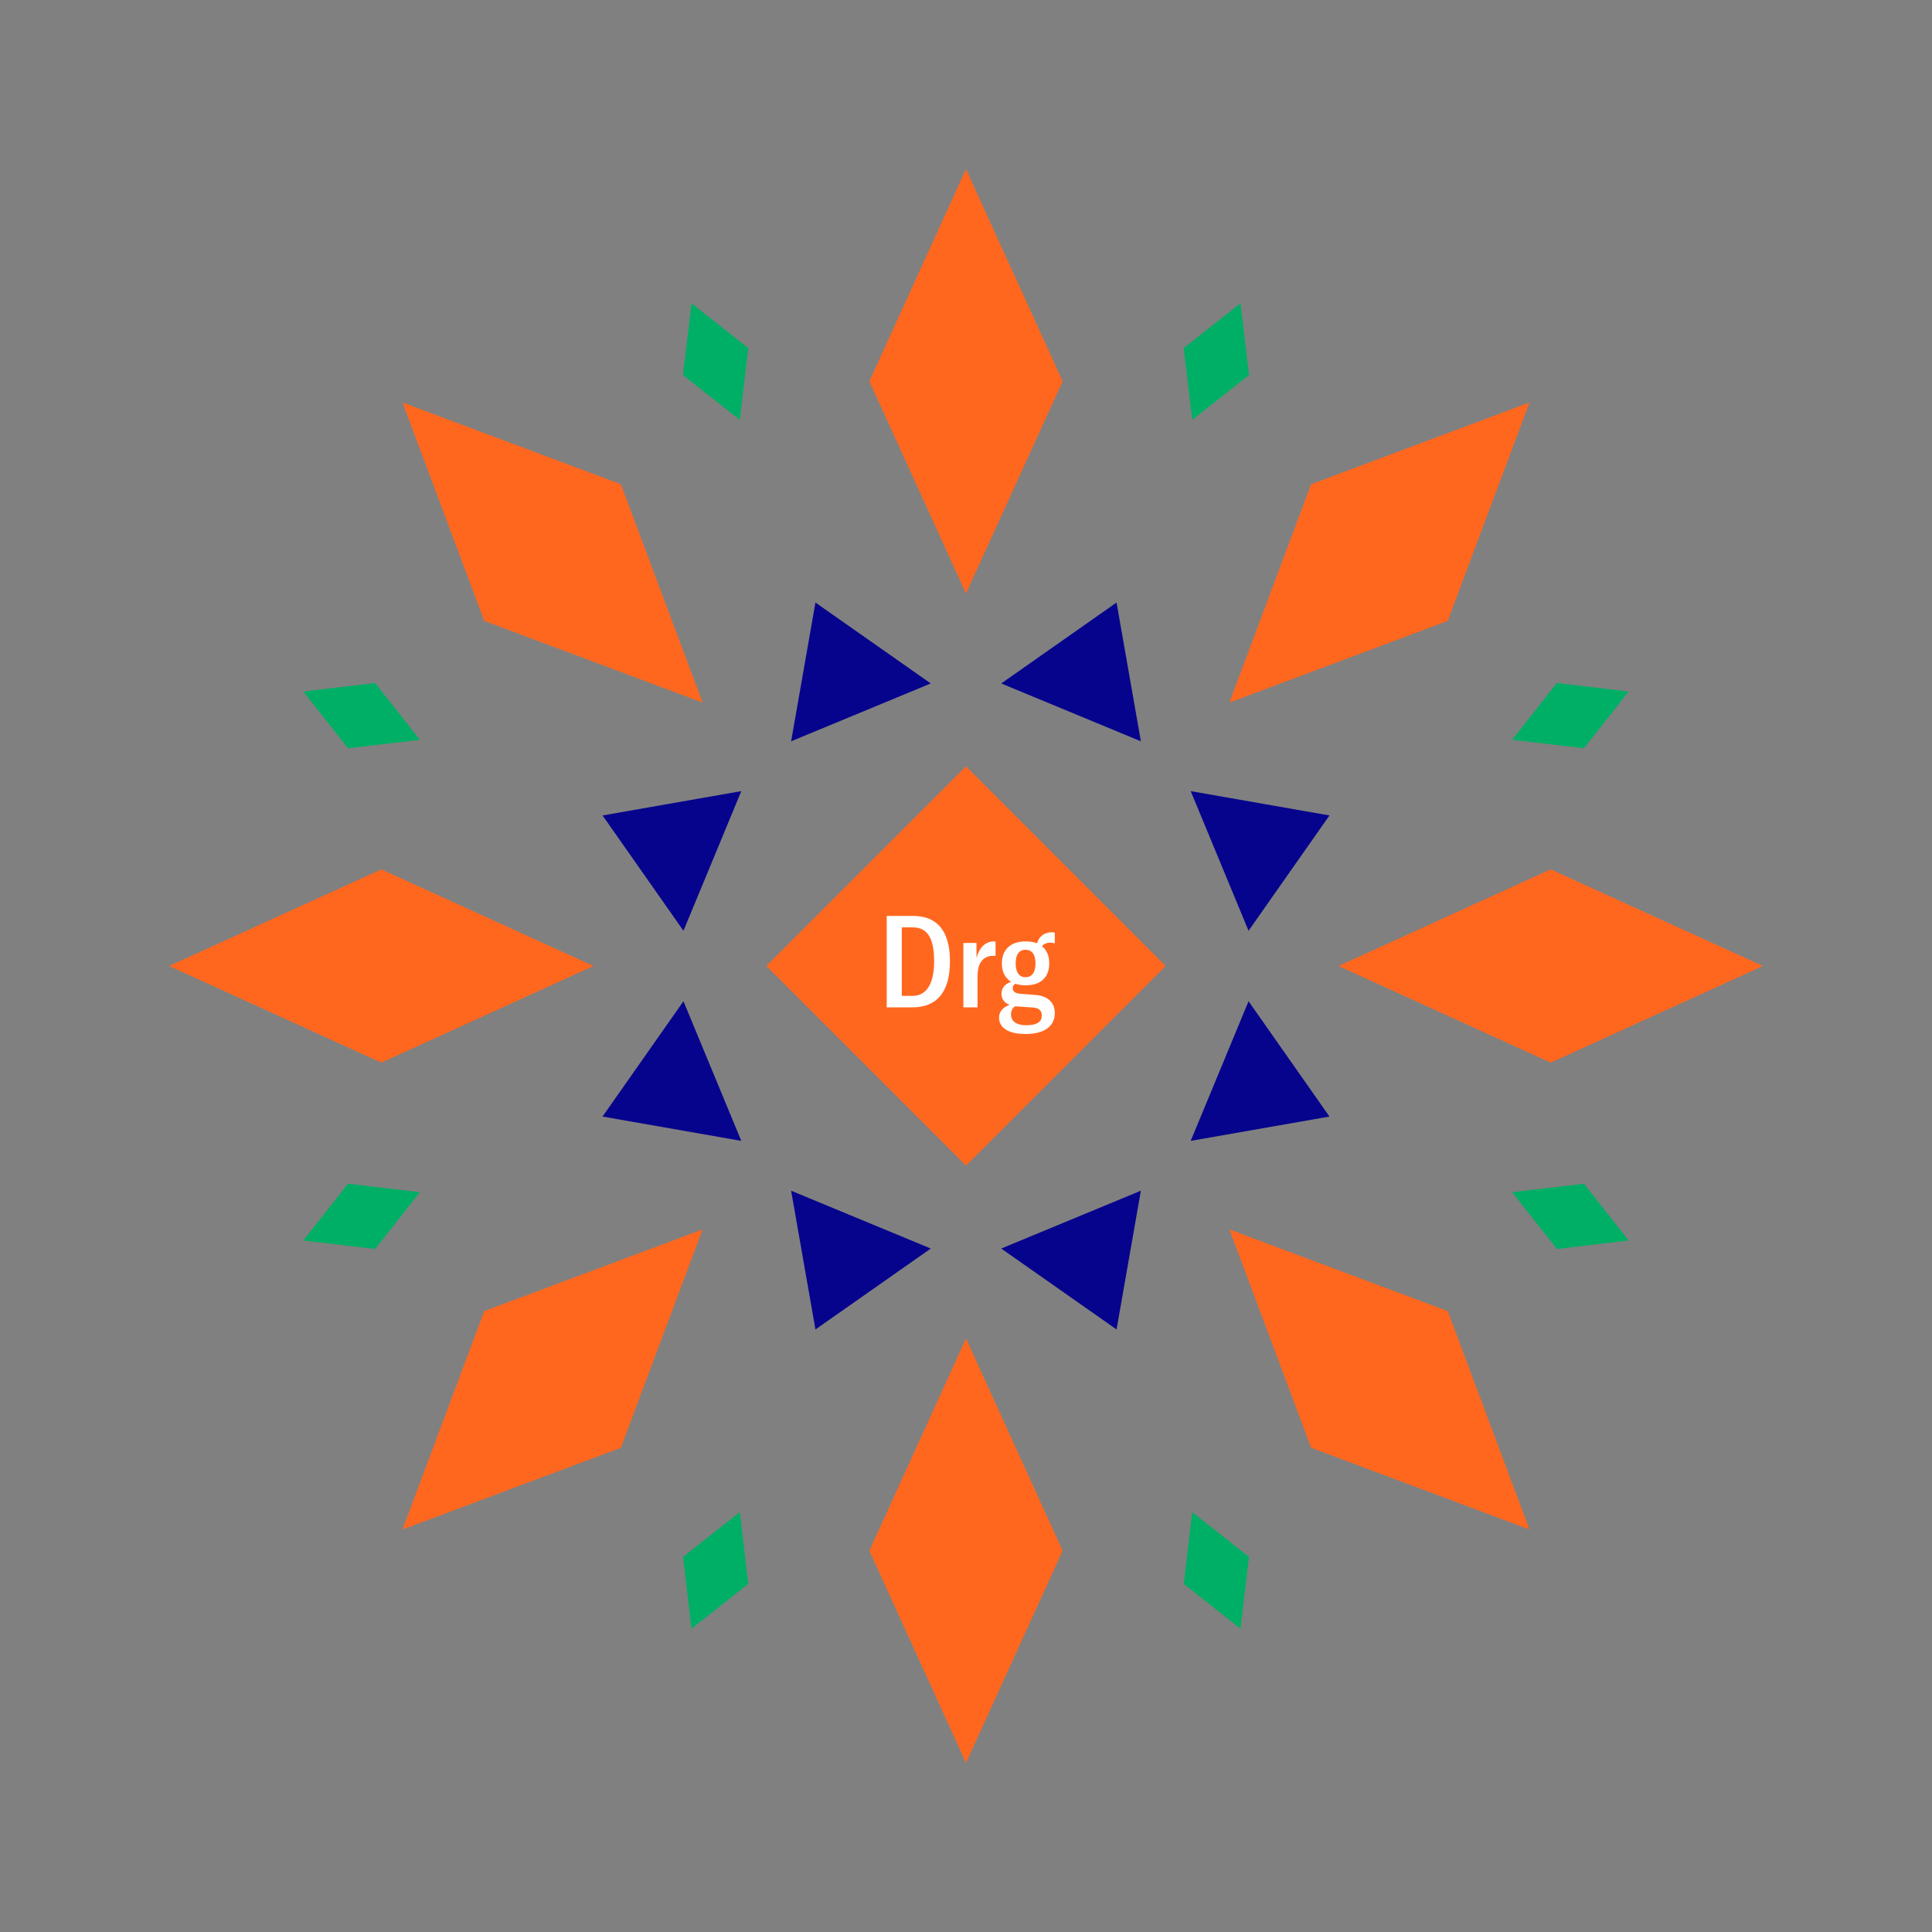 <svg width="1200" height="1200" xmlns="http://www.w3.org/2000/svg" viewBox="-300 -300 600 600"><rect x="-300" y="-300" width="600" height="600" fill="#808080" stroke="none"/><title>Dr. Grinspoon</title><desc></desc><g transform="rotate(45) translate(0 181.585)"><path transform="scale(0.484,1.063)" d="M0-62L62 0 0 62-62 0z" fill="#ff671f"></path></g><g transform="rotate(135) translate(0 181.585)"><path transform="scale(0.484,1.063)" d="M0-62L62 0 0 62-62 0z" fill="#ff671f"></path></g><g transform="rotate(225) translate(0 181.585)"><path transform="scale(0.484,1.063)" d="M0-62L62 0 0 62-62 0z" fill="#ff671f"></path></g><g transform="rotate(315) translate(0 181.585)"><path transform="scale(0.484,1.063)" d="M0-62L62 0 0 62-62 0z" fill="#ff671f"></path></g><g transform="rotate(0) translate(0 181.585)"><path transform="scale(0.484,1.063)" d="M0-62L62 0 0 62-62 0z" fill="#ff671f"></path></g><g transform="rotate(90) translate(0 181.585)"><path transform="scale(0.484,1.063)" d="M0-62L62 0 0 62-62 0z" fill="#ff671f"></path></g><g transform="rotate(180) translate(0 181.585)"><path transform="scale(0.484,1.063)" d="M0-62L62 0 0 62-62 0z" fill="#ff671f"></path></g><g transform="rotate(270) translate(0 181.585)"><path transform="scale(0.484,1.063)" d="M0-62L62 0 0 62-62 0z" fill="#ff671f"></path></g><g transform="rotate(22.5) translate(0 100.064)"><path transform="scale(0.351,0.351)" d="M-66.86-42.19H66.86L0 63z" fill="#06038d"></path></g><g transform="rotate(67.5) translate(0 100.064)"><path transform="scale(0.351,0.351)" d="M-66.86-42.19H66.86L0 63z" fill="#06038d"></path></g><g transform="rotate(112.5) translate(0 100.064)"><path transform="scale(0.351,0.351)" d="M-66.86-42.19H66.86L0 63z" fill="#06038d"></path></g><g transform="rotate(157.5) translate(0 100.064)"><path transform="scale(0.351,0.351)" d="M-66.86-42.19H66.86L0 63z" fill="#06038d"></path></g><g transform="rotate(202.5) translate(0 100.064)"><path transform="scale(0.351,0.351)" d="M-66.86-42.19H66.86L0 63z" fill="#06038d"></path></g><g transform="rotate(247.5) translate(0 100.064)"><path transform="scale(0.351,0.351)" d="M-66.86-42.19H66.86L0 63z" fill="#06038d"></path></g><g transform="rotate(292.5) translate(0 100.064)"><path transform="scale(0.351,0.351)" d="M-66.86-42.19H66.86L0 63z" fill="#06038d"></path></g><g transform="rotate(337.5) translate(0 100.064)"><path transform="scale(0.351,0.351)" d="M-66.86-42.19H66.86L0 63z" fill="#06038d"></path></g><g transform="rotate(22.5) translate(0 203.17)"><path transform="scale(0.177,0.316)" d="M0-62L62 0 0 62-62 0z" fill="#00af66"></path></g><g transform="rotate(67.5) translate(0 203.17)"><path transform="scale(0.177,0.316)" d="M0-62L62 0 0 62-62 0z" fill="#00af66"></path></g><g transform="rotate(112.5) translate(0 203.17)"><path transform="scale(0.177,0.316)" d="M0-62L62 0 0 62-62 0z" fill="#00af66"></path></g><g transform="rotate(157.5) translate(0 203.17)"><path transform="scale(0.177,0.316)" d="M0-62L62 0 0 62-62 0z" fill="#00af66"></path></g><g transform="rotate(202.5) translate(0 203.17)"><path transform="scale(0.177,0.316)" d="M0-62L62 0 0 62-62 0z" fill="#00af66"></path></g><g transform="rotate(247.5) translate(0 203.17)"><path transform="scale(0.177,0.316)" d="M0-62L62 0 0 62-62 0z" fill="#00af66"></path></g><g transform="rotate(292.5) translate(0 203.17)"><path transform="scale(0.177,0.316)" d="M0-62L62 0 0 62-62 0z" fill="#00af66"></path></g><g transform="rotate(337.5) translate(0 203.17)"><path transform="scale(0.177,0.316)" d="M0-62L62 0 0 62-62 0z" fill="#00af66"></path></g><g><path transform="scale(1,1)" d="M0-62L62 0 0 62-62 0z" fill="#ff671f"></path><path fill="#fff" d="M-24.62 12.84L-16.58 12.84C-9.26 12.84-4.98 8.32-4.98-1.48C-4.98-11.08-9.14-15.56-16.46-15.56L-24.62-15.56ZM-19.94 9.28L-19.94-12L-16.58-12C-12.14-12-9.90-8.92-9.90-1.48C-9.90 5.56-12.26 9.28-16.62 9.28ZM3.26-2.48L3.26-7.16L-0.82-7.16L-0.82 12.84L3.58 12.84L3.58 3.72C3.58 1.76 3.74-0.24 4.90-1.60C5.66-2.52 6.74-3.16 8.38-3.16C8.70-3.16 8.94-3.12 9.18-3.12L9.18-7.60C8.98-7.64 8.86-7.64 8.70-7.64C5.74-7.64 4.02-5.36 3.26-2.48ZM26.14-7.24C26.66-7.24 27.10-7.16 27.58-7.04L27.58-10.36C27.30-10.44 27.06-10.48 26.74-10.48C24.26-10.48 22.66-9.16 22.06-7.04C21.10-7.44 19.90-7.64 18.54-7.64C13.66-7.64 11.14-4.92 11.14-0.80C11.14 1.76 12.10 3.76 14.02 4.92C12.18 5.52 11.02 6.76 11.02 8.64C11.02 10.20 11.86 11.44 13.54 12.08C11.42 12.80 10.26 14.24 10.26 16.04C10.26 19.12 13.06 21.12 18.50 21.12C24.38 21.12 27.58 18.68 27.58 14.60C27.58 11.32 25.34 9.28 21.62 9L16.98 8.64C15.26 8.52 14.50 7.88 14.50 6.88C14.50 6.28 14.82 5.80 15.34 5.52C16.26 5.84 17.30 6 18.54 6C23.42 6 25.86 3.32 25.86-0.84C25.86-3.12 25.10-4.96 23.58-6.16C24.14-6.84 25.02-7.24 26.14-7.24ZM18.50 3.48C16.58 3.48 15.42 2.04 15.42-0.80C15.42-3.64 16.54-5.04 18.50-5.04C20.42-5.04 21.58-3.64 21.58-0.84C21.58 2.04 20.42 3.48 18.50 3.48ZM20.66 12.88C22.58 13 23.54 13.80 23.54 15.40C23.54 17.28 22.14 18.40 18.70 18.40C15.78 18.40 13.98 17.24 13.98 15.04C13.98 13.96 14.38 13.08 15.22 12.52C15.38 12.52 15.58 12.56 15.78 12.56Z"></path></g></svg>